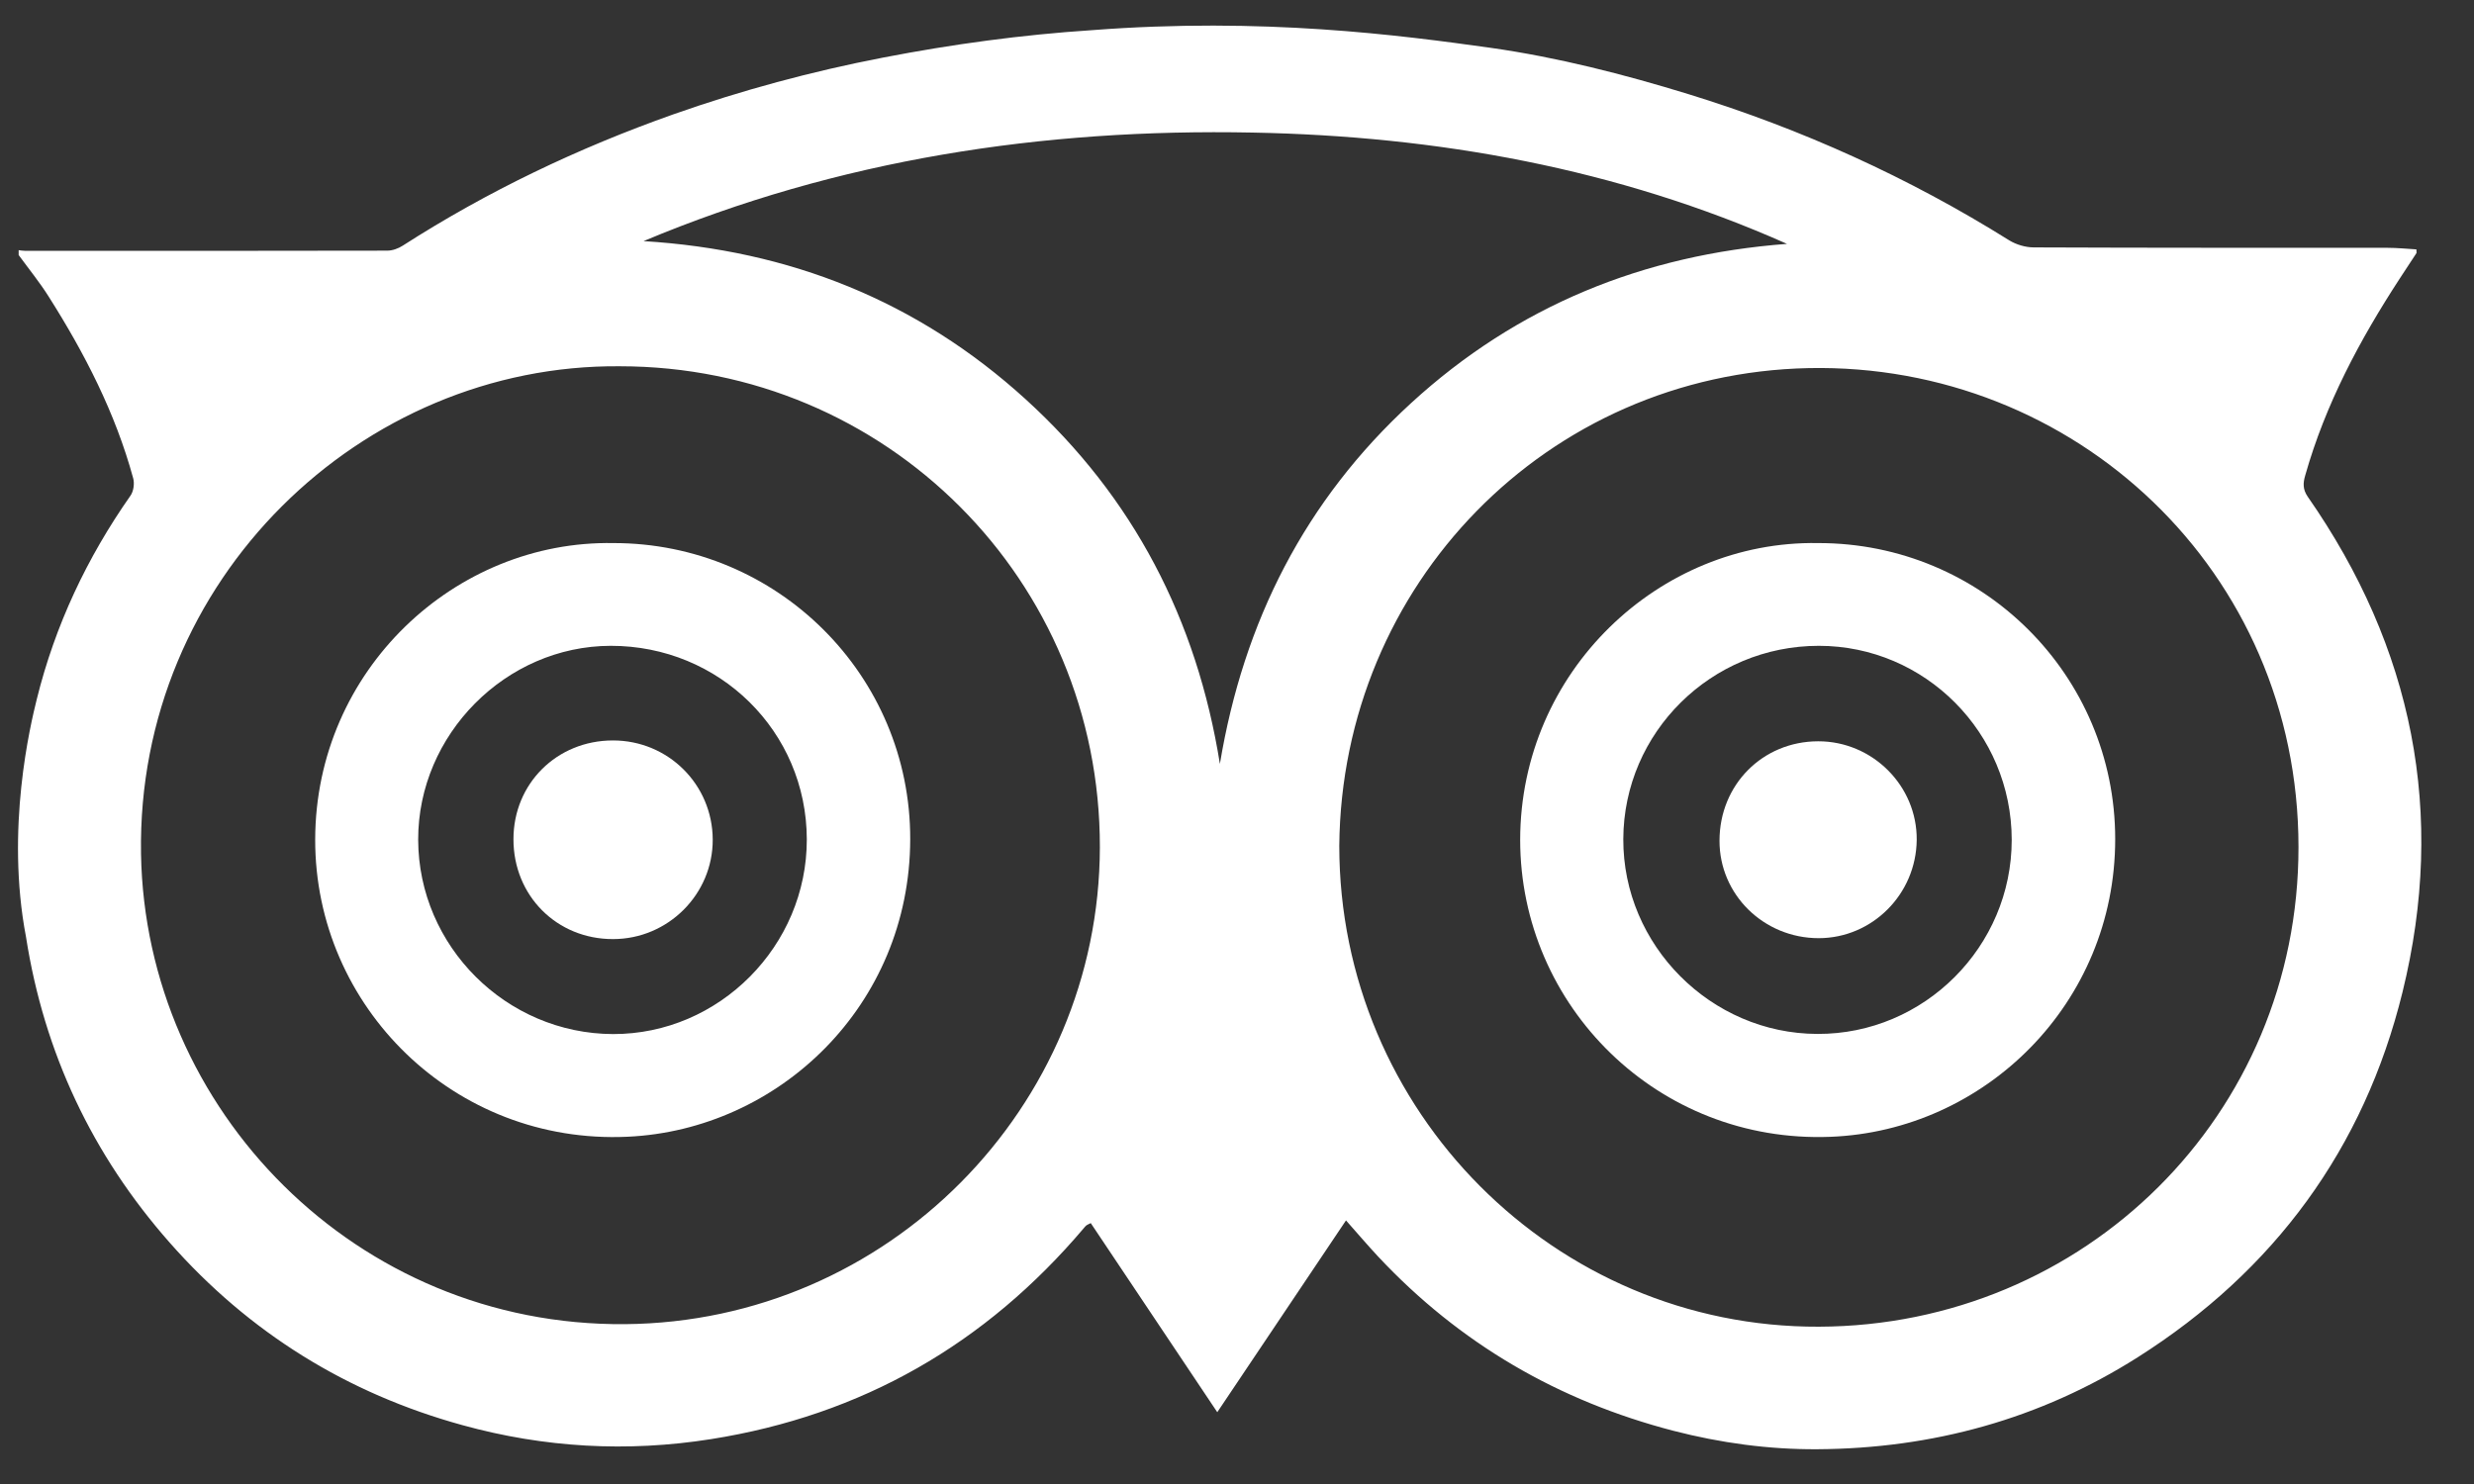 <svg width="35" height="21" viewBox="0 0 35 21" fill="none" xmlns="http://www.w3.org/2000/svg">
<rect x="0" y="0" width="35" height="21" fill="#333333" stroke="none"/>
<g id="tripadvisor">
<g id="Group">
<path id="Vector" d="M21.09 0.677C22.039 0.812 22.968 1.05 23.886 1.332C25.489 1.826 27.002 2.511 28.425 3.401C28.524 3.462 28.656 3.501 28.772 3.501C30.443 3.508 32.113 3.506 33.783 3.507C33.917 3.507 34.051 3.521 34.185 3.529C34.185 3.562 34.19 3.576 34.185 3.583C34.107 3.703 34.028 3.822 33.95 3.941C33.383 4.811 32.898 5.72 32.613 6.725C32.581 6.833 32.575 6.923 32.648 7.029C34.136 9.165 34.61 11.51 33.989 14.038C33.444 16.255 32.173 17.983 30.242 19.207C28.862 20.082 27.337 20.499 25.708 20.508C25.024 20.512 24.343 20.42 23.674 20.247C22.045 19.824 20.649 19.012 19.498 17.783C19.347 17.621 19.204 17.453 19.042 17.27C18.433 18.177 17.835 19.069 17.221 19.984C16.61 19.072 16.02 18.188 15.431 17.308C15.39 17.33 15.378 17.332 15.37 17.34C15.357 17.351 15.345 17.364 15.335 17.377C13.943 19.021 12.192 20.028 10.059 20.365C8.872 20.553 7.697 20.486 6.545 20.168C4.911 19.719 3.523 18.858 2.402 17.586C1.306 16.343 0.624 14.899 0.368 13.259C0.075 11.727 0.432 10.25 0.521 9.892C0.779 8.85 1.229 7.894 1.846 7.014C1.89 6.952 1.905 6.841 1.884 6.767C1.632 5.843 1.199 5.003 0.69 4.199C0.561 3.994 0.407 3.805 0.264 3.609C0.264 3.586 0.264 3.563 0.264 3.54C0.293 3.544 0.321 3.549 0.349 3.549C2.058 3.55 3.768 3.551 5.477 3.547C5.552 3.547 5.635 3.517 5.698 3.476C6.899 2.705 8.179 2.095 9.523 1.619C10.493 1.277 11.483 1.01 12.493 0.815C13.47 0.626 14.453 0.492 15.446 0.427C17.867 0.241 19.803 0.497 21.09 0.677ZM18.947 11.968C18.947 15.722 21.993 18.789 25.733 18.774C29.488 18.761 32.52 15.78 32.517 11.985C32.515 8.073 29.342 5.133 25.588 5.209C21.882 5.286 18.981 8.273 18.947 11.968ZM8.767 5.183C5.115 5.152 1.932 8.199 1.995 12.081C2.055 15.701 5.038 18.77 8.843 18.738C12.563 18.706 15.553 15.668 15.56 11.99C15.566 8.211 12.539 5.183 8.767 5.183ZM9.104 3.412C11.166 3.538 12.979 4.257 14.509 5.649C16.037 7.039 16.932 8.772 17.258 10.81C17.592 8.796 18.464 7.079 19.963 5.704C21.465 4.327 23.252 3.604 25.281 3.451C22.874 2.381 20.335 1.926 17.721 1.876C14.752 1.817 11.863 2.255 9.104 3.412Z" fill="white"/>
<path id="Vector_2" d="M25.72 7.685C28.043 7.681 29.924 9.553 29.924 11.874C29.924 14.203 28.075 16.004 25.893 16.087C23.456 16.181 21.506 14.239 21.506 11.884C21.509 9.502 23.472 7.646 25.72 7.685ZM28.46 11.884C28.459 10.37 27.235 9.139 25.731 9.139C24.209 9.139 22.971 10.363 22.965 11.873C22.959 13.376 24.204 14.627 25.711 14.631C27.221 14.637 28.461 13.396 28.46 11.884Z" fill="white"/>
<path id="Vector_3" d="M8.677 7.685C10.999 7.683 12.883 9.558 12.877 11.878C12.871 14.227 11.02 15.989 8.876 16.086C6.429 16.198 4.455 14.248 4.459 11.88C4.464 9.48 6.441 7.645 8.677 7.685ZM11.414 11.875C11.41 10.351 10.178 9.137 8.639 9.139C7.156 9.142 5.913 10.394 5.916 11.883C5.92 13.39 7.162 14.628 8.673 14.633C10.175 14.636 11.418 13.385 11.414 11.875Z" fill="white"/>
<path id="Vector_4" d="M25.722 10.49C26.491 10.489 27.123 11.121 27.116 11.886C27.108 12.654 26.487 13.275 25.73 13.276C24.951 13.276 24.324 12.659 24.326 11.896C24.327 11.104 24.936 10.491 25.722 10.49Z" fill="white"/>
<path id="Vector_5" d="M8.67 10.478C9.452 10.477 10.08 11.101 10.083 11.881C10.086 12.653 9.452 13.288 8.674 13.289C7.878 13.291 7.263 12.676 7.264 11.875C7.264 11.089 7.877 10.479 8.67 10.478Z" fill="white"/>
</g>
</g>
</svg>
